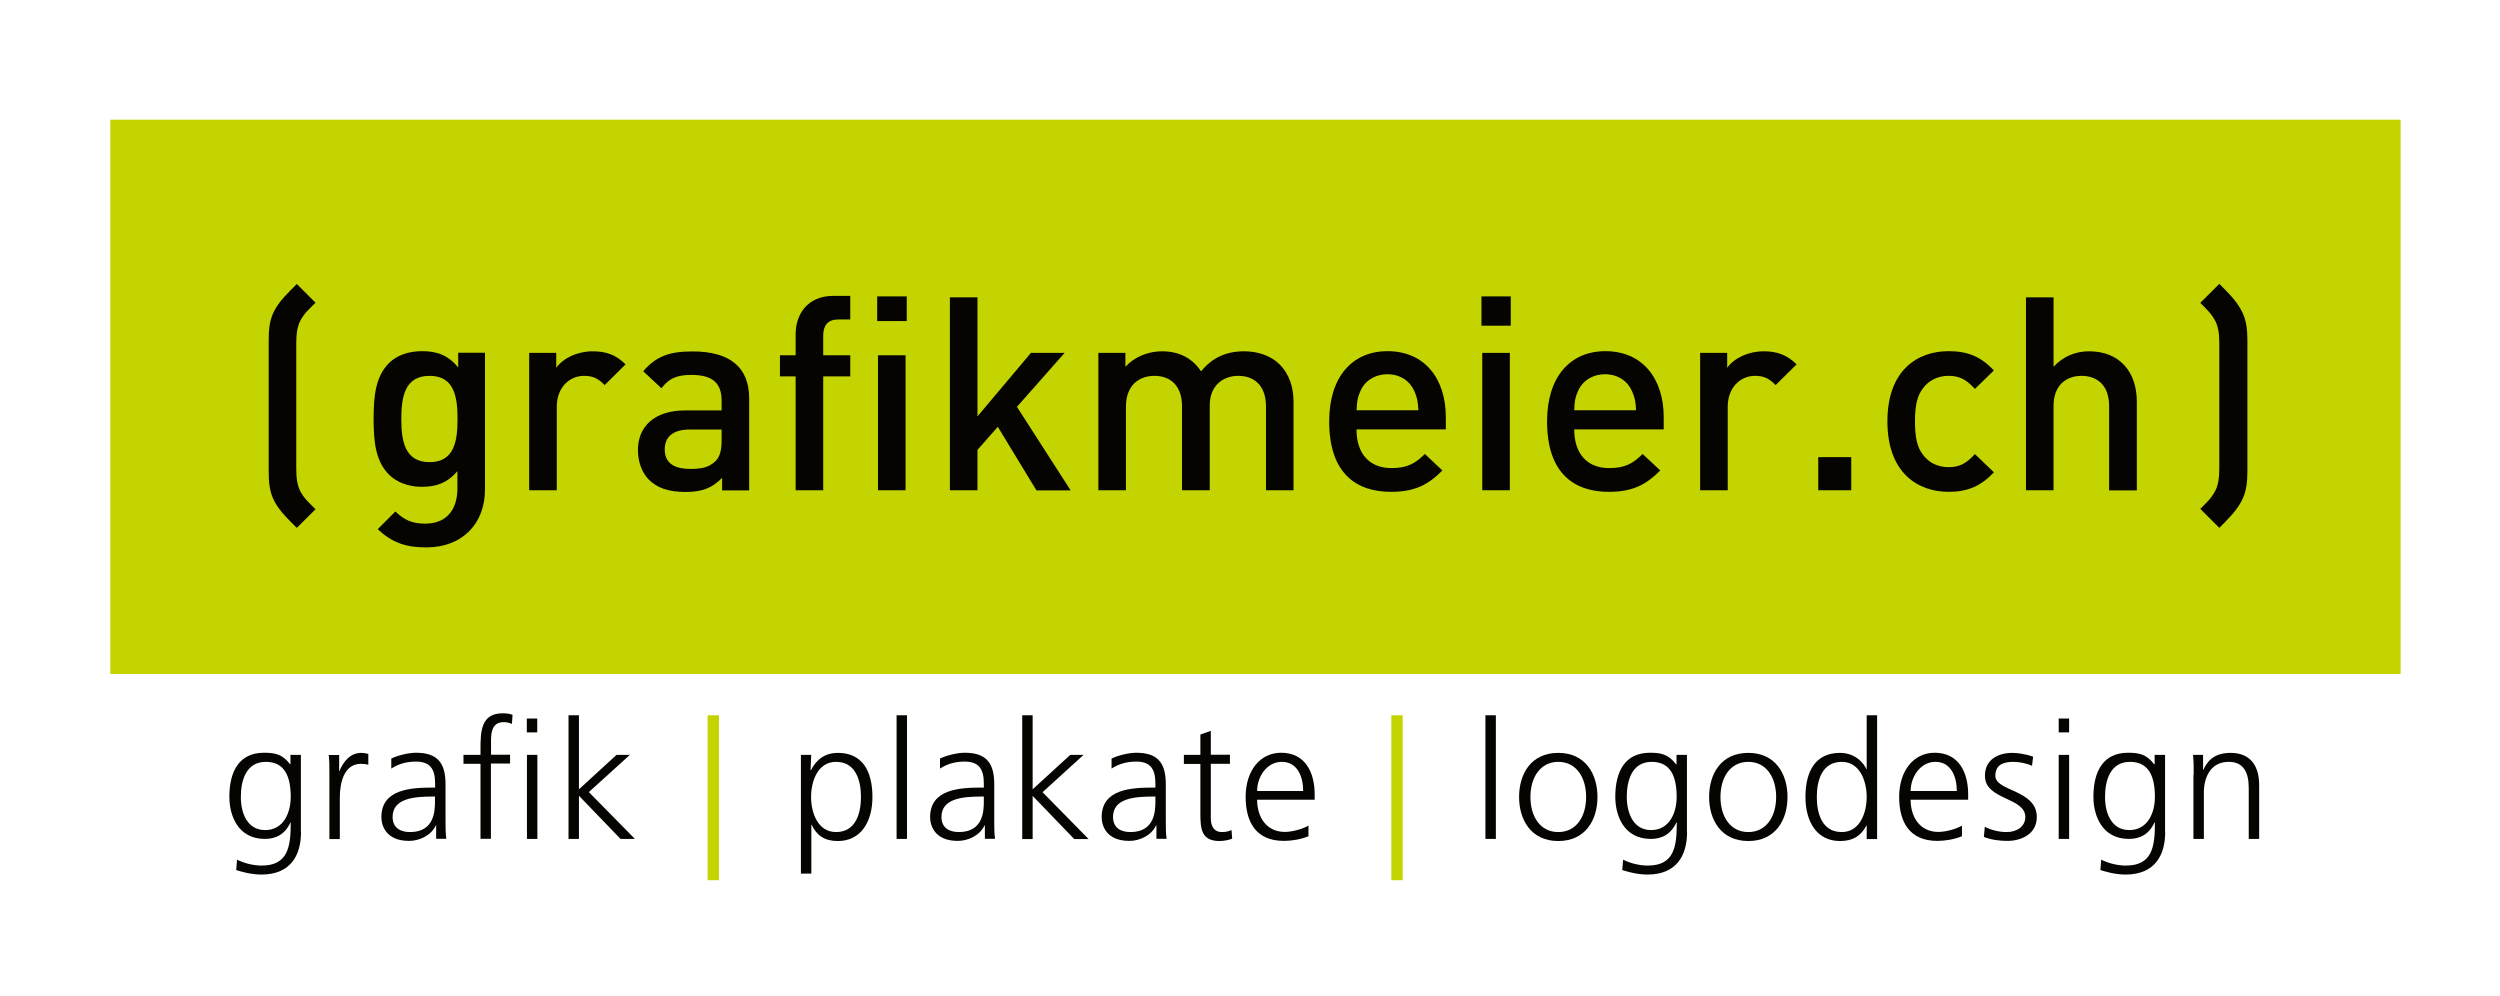 <?xml version="1.0" encoding="utf-8"?>
<!-- Generator: Adobe Illustrator 28.3.0, SVG Export Plug-In . SVG Version: 6.00 Build 0)  -->
<svg version="1.1" id="Ebene_1" xmlns="http://www.w3.org/2000/svg" xmlns:xlink="http://www.w3.org/1999/xlink" x="0px" y="0px"
	 viewBox="0 0 189.44 75.51" style="enable-background:new 0 0 189.44 75.51;" xml:space="preserve">
<style type="text/css">
	.st0{fill:#C4D400;}
	.st1{fill:#060400;}
</style>
<rect x="8.36" y="9.07" class="st0" width="173.55" height="42"/>
<g>
	<path class="st1" d="M22.81,63.05c0,1.77-0.8,3.22-2.99,3.22c-0.84,0-1.6-0.24-1.92-0.34l0.06-0.79c0.49,0.25,1.19,0.45,1.87,0.45
		c2.02,0,2.2-1.47,2.2-3.27h-0.02c-0.42,0.92-1.12,1.25-1.94,1.25c-2.04,0-2.69-1.77-2.69-3.19c0-1.94,0.75-3.34,2.62-3.34
		c0.85,0,1.4,0.11,1.99,0.88h0.02V57.2h0.79V63.05z M20.09,62.9c1.42,0,1.94-1.35,1.94-2.51c0-1.54-0.45-2.66-1.89-2.66
		c-1.5,0-1.89,1.42-1.89,2.66C18.25,61.64,18.75,62.9,20.09,62.9z"/>
	<path class="st1" d="M24.96,58.63c0-0.7,0-0.96-0.05-1.42h0.79v1.22h0.02c0.29-0.71,0.82-1.38,1.64-1.38
		c0.19,0,0.41,0.04,0.55,0.08v0.82c-0.16-0.05-0.38-0.07-0.57-0.07c-1.25,0-1.59,1.4-1.59,2.55v3.15h-0.79V58.63z"/>
	<path class="st1" d="M33.04,62.55h-0.02c-0.35,0.76-1.24,1.17-2.02,1.17c-1.81,0-2.1-1.23-2.1-1.8c0-2.14,2.27-2.24,3.92-2.24h0.15
		v-0.33c0-1.09-0.39-1.64-1.45-1.64c-0.66,0-1.29,0.15-1.87,0.53v-0.76c0.49-0.24,1.31-0.44,1.87-0.44c1.57,0,2.24,0.71,2.24,2.37
		v2.81c0,0.51,0,0.9,0.06,1.34h-0.77V62.55z M32.96,60.36h-0.22c-1.36,0-2.99,0.14-2.99,1.54c0,0.84,0.6,1.15,1.32,1.15
		c1.85,0,1.89-1.61,1.89-2.3V60.36z"/>
	<path class="st1" d="M36.41,57.88h-1.29V57.2h1.29v-0.46c0-1.34,0.05-2.69,1.69-2.69c0.25,0,0.59,0.04,0.74,0.12l-0.05,0.69
		c-0.16-0.09-0.4-0.14-0.62-0.14c-1.08,0-0.96,1.16-0.96,1.92v0.55h1.44v0.67H37.2v5.7h-0.79V57.88z M40.71,55.5h-0.79v-1.05h0.79
		V55.5z M39.93,57.2h0.79v6.37h-0.79V57.2z"/>
	<path class="st1" d="M43.08,54.2h0.79v5.61l2.85-2.61h1.01l-3.11,2.82l3.49,3.55h-1.09l-3.15-3.27v3.27h-0.79V54.2z"/>
</g>
<g>
	<path class="st0" d="M54.48,54.2v12.5h-0.86V54.2H54.48z"/>
</g>
<g>
	<path class="st1" d="M60.68,57.2h0.79l-0.05,1.16h0.03c0.2-0.35,0.69-1.31,2.04-1.31c1.87,0,2.62,1.4,2.62,3.34
		c0,1.89-0.88,3.34-2.62,3.34c-1,0-1.6-0.41-1.99-1.24h-0.02v3.71h-0.79V57.2z M63.35,57.73c-1.4,0-1.89,1.5-1.89,2.66
		s0.49,2.66,1.89,2.66c1.5,0,1.89-1.42,1.89-2.66S64.85,57.73,63.35,57.73z"/>
	<path class="st1" d="M67.94,54.2h0.79v9.37h-0.79V54.2z"/>
	<path class="st1" d="M74.63,62.55H74.6c-0.35,0.76-1.24,1.17-2.02,1.17c-1.81,0-2.1-1.23-2.1-1.8c0-2.14,2.27-2.24,3.92-2.24h0.15
		v-0.33c0-1.09-0.39-1.64-1.45-1.64c-0.66,0-1.29,0.15-1.87,0.53v-0.76c0.49-0.24,1.31-0.44,1.87-0.44c1.57,0,2.24,0.71,2.24,2.37
		v2.81c0,0.51,0,0.9,0.06,1.34h-0.77V62.55z M74.55,60.36h-0.22c-1.36,0-2.99,0.14-2.99,1.54c0,0.84,0.6,1.15,1.32,1.15
		c1.85,0,1.89-1.61,1.89-2.3V60.36z"/>
	<path class="st1" d="M77.46,54.2h0.79v5.61l2.85-2.61h1.01L79,60.03l3.49,3.55H81.4l-3.15-3.27v3.27h-0.79V54.2z"/>
	<path class="st1" d="M87.63,62.55H87.6c-0.35,0.76-1.24,1.17-2.02,1.17c-1.81,0-2.1-1.23-2.1-1.8c0-2.14,2.27-2.24,3.92-2.24h0.15
		v-0.33c0-1.09-0.39-1.64-1.45-1.64c-0.66,0-1.29,0.15-1.87,0.53v-0.76c0.49-0.24,1.31-0.44,1.87-0.44c1.57,0,2.24,0.71,2.24,2.37
		v2.81c0,0.51,0,0.9,0.06,1.34h-0.77V62.55z M87.55,60.36h-0.22c-1.36,0-2.99,0.14-2.99,1.54c0,0.84,0.6,1.15,1.32,1.15
		c1.85,0,1.89-1.61,1.89-2.3V60.36z"/>
	<path class="st1" d="M93.2,57.88h-1.45V62c0,0.57,0.21,1.05,0.85,1.05c0.3,0,0.5-0.06,0.72-0.15l0.05,0.65
		c-0.19,0.08-0.57,0.18-0.96,0.18c-1.4,0-1.45-0.96-1.45-2.12v-3.72h-1.25V57.2h1.25v-1.54l0.79-0.28v1.81h1.45V57.88z"/>
	<path class="st1" d="M99.14,63.37c-0.55,0.23-1.26,0.35-1.85,0.35c-2.11,0-2.9-1.42-2.9-3.34c0-1.95,1.07-3.34,2.69-3.34
		c1.8,0,2.54,1.45,2.54,3.16v0.4h-4.36c0,1.35,0.73,2.44,2.1,2.44c0.57,0,1.41-0.24,1.79-0.48V63.37z M98.75,59.94
		c0-1.11-0.45-2.21-1.62-2.21c-1.16,0-1.87,1.16-1.87,2.21H98.75z"/>
</g>
<g>
	<path class="st0" d="M106.29,54.2v12.5h-0.86V54.2H106.29z"/>
</g>
<g>
	<path class="st1" d="M112.56,54.2h0.79v9.37h-0.79V54.2z"/>
	<path class="st1" d="M118.08,57.05c2.06,0,2.97,1.6,2.97,3.34s-0.91,3.34-2.97,3.34c-2.06,0-2.97-1.6-2.97-3.34
		S116.01,57.05,118.08,57.05z M118.08,63.05c1.38,0,2.11-1.19,2.11-2.66s-0.74-2.66-2.11-2.66c-1.37,0-2.11,1.19-2.11,2.66
		S116.7,63.05,118.08,63.05z"/>
	<path class="st1" d="M127.84,63.05c0,1.77-0.8,3.22-2.99,3.22c-0.84,0-1.6-0.24-1.92-0.34l0.06-0.79c0.49,0.25,1.19,0.45,1.87,0.45
		c2.03,0,2.2-1.47,2.2-3.27h-0.03c-0.42,0.92-1.12,1.25-1.94,1.25c-2.04,0-2.69-1.77-2.69-3.19c0-1.94,0.75-3.34,2.62-3.34
		c0.85,0,1.4,0.11,1.99,0.88h0.03V57.2h0.79V63.05z M125.11,62.9c1.42,0,1.94-1.35,1.94-2.51c0-1.54-0.45-2.66-1.89-2.66
		c-1.5,0-1.89,1.42-1.89,2.66C123.28,61.64,123.78,62.9,125.11,62.9z"/>
	<path class="st1" d="M132.48,57.05c2.06,0,2.97,1.6,2.97,3.34s-0.91,3.34-2.97,3.34c-2.06,0-2.97-1.6-2.97-3.34
		S130.41,57.05,132.48,57.05z M132.48,63.05c1.37,0,2.11-1.19,2.11-2.66s-0.74-2.66-2.11-2.66c-1.38,0-2.11,1.19-2.11,2.66
		S131.1,63.05,132.48,63.05z"/>
	<path class="st1" d="M142.24,63.58h-0.79v-1.01h-0.03c-0.42,0.81-1.07,1.16-1.99,1.16c-1.75,0-2.62-1.45-2.62-3.34
		c0-1.94,0.75-3.34,2.62-3.34c1.25,0,1.87,0.91,1.99,1.22h0.03V54.2h0.79V63.58z M139.56,63.05c1.4,0,1.89-1.5,1.89-2.66
		s-0.49-2.66-1.89-2.66c-1.5,0-1.89,1.42-1.89,2.66S138.06,63.05,139.56,63.05z"/>
	<path class="st1" d="M148.66,63.37c-0.55,0.23-1.26,0.35-1.85,0.35c-2.11,0-2.9-1.42-2.9-3.34c0-1.95,1.08-3.34,2.69-3.34
		c1.8,0,2.54,1.45,2.54,3.16v0.4h-4.36c0,1.35,0.73,2.44,2.1,2.44c0.58,0,1.41-0.24,1.79-0.48V63.37z M148.28,59.94
		c0-1.11-0.45-2.21-1.62-2.21c-1.16,0-1.88,1.16-1.88,2.21H148.28z"/>
	<path class="st1" d="M150.4,62.65c0.47,0.24,1.05,0.4,1.66,0.4c0.75,0,1.41-0.41,1.41-1.14c0-1.51-3.06-1.27-3.06-3.12
		c0-1.26,1.03-1.74,2.08-1.74c0.34,0,1.01,0.08,1.57,0.29l-0.08,0.69c-0.41-0.19-0.97-0.3-1.41-0.3c-0.81,0-1.37,0.25-1.37,1.06
		c0,1.19,3.14,1.04,3.14,3.12c0,1.35-1.26,1.81-2.22,1.81c-0.61,0-1.22-0.08-1.79-0.3L150.4,62.65z"/>
	<path class="st1" d="M156.79,55.5H156v-1.05h0.79V55.5z M156,57.2h0.79v6.37H156V57.2z"/>
	<path class="st1" d="M164.07,63.05c0,1.77-0.8,3.22-2.99,3.22c-0.84,0-1.6-0.24-1.92-0.34l0.06-0.79c0.49,0.25,1.19,0.45,1.87,0.45
		c2.03,0,2.2-1.47,2.2-3.27h-0.03c-0.42,0.92-1.12,1.25-1.94,1.25c-2.04,0-2.69-1.77-2.69-3.19c0-1.94,0.75-3.34,2.62-3.34
		c0.85,0,1.4,0.11,1.99,0.88h0.03V57.2h0.79V63.05z M161.35,62.9c1.42,0,1.94-1.35,1.94-2.51c0-1.54-0.45-2.66-1.89-2.66
		c-1.5,0-1.89,1.42-1.89,2.66C159.51,61.64,160.01,62.9,161.35,62.9z"/>
	<path class="st1" d="M166.23,58.7c0-0.49,0-0.99-0.05-1.5h0.76v1.14h0.02c0.26-0.58,0.74-1.29,2.06-1.29
		c1.57,0,2.17,1.05,2.17,2.45v4.07h-0.79V59.7c0-1.2-0.42-1.97-1.51-1.97c-1.44,0-1.89,1.26-1.89,2.32v3.52h-0.79V58.7z"/>
</g>
<g>
	<path class="st1" d="M22.49,40c-0.66-0.66-1.25-1.21-1.66-1.95c-0.43-0.76-0.47-1.56-0.47-2.38v-9.82c0-0.82,0.04-1.62,0.47-2.38
		c0.41-0.74,1.01-1.29,1.66-1.95l1.42,1.42c-0.49,0.49-0.84,0.78-1.15,1.36c-0.21,0.39-0.31,0.94-0.31,1.68v9.57
		c0,0.74,0.1,1.29,0.31,1.68c0.31,0.58,0.66,0.86,1.15,1.36L22.49,40z"/>
</g>
<g>
	<path class="st1" d="M32.3,41.48c-1.58,0-2.59-0.37-3.68-1.38l1.34-1.34c0.66,0.62,1.23,0.92,2.26,0.92c1.77,0,2.44-1.25,2.44-2.65
		v-1.33c-0.76,0.9-1.62,1.19-2.69,1.19c-1.05,0-1.91-0.35-2.49-0.92c-1.01-1.01-1.17-2.46-1.17-4.23c0-1.77,0.16-3.22,1.17-4.23
		c0.58-0.58,1.46-0.9,2.51-0.9c1.11,0,1.95,0.29,2.73,1.23v-1.11h2.03v10.35C36.76,39.63,35.08,41.48,32.3,41.48z M32.55,28.48
		c-1.89,0-2.14,1.62-2.14,3.27c0,1.64,0.25,3.27,2.14,3.27c1.89,0,2.12-1.62,2.12-3.27C34.67,30.1,34.44,28.48,32.55,28.48z"/>
	<path class="st1" d="M45.82,29.18c-0.47-0.47-0.84-0.7-1.56-0.7c-1.13,0-2.07,0.9-2.07,2.34v6.33h-2.09V26.74h2.05v1.13
		c0.53-0.74,1.6-1.25,2.77-1.25c1.01,0,1.77,0.27,2.48,0.99L45.82,29.18z"/>
	<path class="st1" d="M54.72,37.15v-0.94c-0.76,0.76-1.48,1.07-2.77,1.07s-2.16-0.31-2.79-0.94c-0.53-0.55-0.82-1.36-0.82-2.24
		c0-1.75,1.21-3,3.59-3h2.75v-0.74c0-1.31-0.66-1.95-2.28-1.95c-1.15,0-1.7,0.27-2.28,1.01l-1.38-1.29c0.99-1.15,2.01-1.5,3.74-1.5
		c2.85,0,4.29,1.21,4.29,3.57v6.96H54.72z M54.68,32.55h-2.44c-1.23,0-1.87,0.55-1.87,1.5c0,0.95,0.6,1.48,1.91,1.48
		c0.8,0,1.4-0.06,1.95-0.6c0.31-0.31,0.45-0.8,0.45-1.54V32.55z"/>
	<path class="st1" d="M62.38,28.52v8.63h-2.09v-8.63h-1.19v-1.6h1.19v-1.6c0-1.5,0.9-2.9,2.85-2.9h1.29v1.79h-0.92
		c-0.78,0-1.13,0.45-1.13,1.21v1.5h2.05v1.6H62.38z M66.47,24.33v-1.87h2.24v1.87H66.47z M66.53,37.15V26.92h2.09v10.23H66.53z"/>
	<path class="st1" d="M78.53,37.15l-2.92-4.81l-1.54,1.75v3.06h-2.09V22.53h2.09v9.02l4.05-4.81h2.55l-3.61,4.09l4.07,6.33H78.53z"
		/>
	<path class="st1" d="M95.93,37.15V30.8c0-1.62-0.92-2.32-2.1-2.32c-1.13,0-2.16,0.72-2.16,2.22v6.45h-2.1V30.8
		c0-1.62-0.92-2.32-2.09-2.32s-2.16,0.72-2.16,2.32v6.35h-2.09V26.74h2.05v1.05c0.7-0.76,1.73-1.17,2.77-1.17
		c1.29,0,2.3,0.51,2.96,1.52c0.84-1.03,1.89-1.52,3.27-1.52c1.07,0,2.01,0.35,2.63,0.94c0.8,0.78,1.11,1.77,1.11,2.94v6.65H95.93z"
		/>
	<path class="st1" d="M102.79,32.55c0,1.79,0.95,2.92,2.65,2.92c1.17,0,1.79-0.33,2.53-1.07l1.33,1.25
		c-1.07,1.07-2.07,1.62-3.9,1.62c-2.61,0-4.68-1.38-4.68-5.34c0-3.37,1.75-5.32,4.42-5.32c2.79,0,4.42,2.05,4.42,5.01v0.92H102.79z
		 M107.19,29.67c-0.33-0.78-1.07-1.31-2.05-1.31c-0.99,0-1.75,0.53-2.07,1.31c-0.21,0.47-0.25,0.78-0.27,1.42h4.68
		C107.45,30.45,107.39,30.15,107.19,29.67z"/>
	<path class="st1" d="M112.26,24.68v-2.22h2.22v2.22H112.26z M112.32,37.15V26.74h2.09v10.41H112.32z"/>
	<path class="st1" d="M119.29,32.55c0,1.79,0.94,2.92,2.65,2.92c1.17,0,1.79-0.33,2.53-1.07l1.34,1.25
		c-1.07,1.07-2.08,1.62-3.9,1.62c-2.61,0-4.68-1.38-4.68-5.34c0-3.37,1.75-5.32,4.42-5.32c2.79,0,4.42,2.05,4.42,5.01v0.92H119.29z
		 M123.68,29.67c-0.33-0.78-1.07-1.31-2.05-1.31c-0.99,0-1.75,0.53-2.07,1.31c-0.21,0.47-0.25,0.78-0.27,1.42h4.68
		C123.95,30.45,123.89,30.15,123.68,29.67z"/>
	<path class="st1" d="M134.55,29.18c-0.47-0.47-0.84-0.7-1.56-0.7c-1.13,0-2.07,0.9-2.07,2.34v6.33h-2.09V26.74h2.05v1.13
		c0.53-0.74,1.6-1.25,2.77-1.25c1.01,0,1.77,0.27,2.49,0.99L134.55,29.18z"/>
	<path class="st1" d="M137.78,37.15v-2.51h2.5v2.51H137.78z"/>
	<path class="st1" d="M147.66,37.27c-2.34,0-4.64-1.44-4.64-5.34s2.3-5.32,4.64-5.32c1.44,0,2.44,0.41,3.43,1.46l-1.44,1.4
		c-0.66-0.72-1.17-0.99-1.99-0.99c-0.8,0-1.48,0.33-1.93,0.92c-0.45,0.58-0.62,1.31-0.62,2.53s0.16,1.97,0.62,2.55
		c0.45,0.6,1.13,0.92,1.93,0.92c0.82,0,1.33-0.27,1.99-0.99l1.44,1.38C150.1,36.84,149.09,37.27,147.66,37.27z"/>
</g>
<g>
	<path class="st1" d="M159.82,37.15v-6.39c0-1.58-0.92-2.28-2.09-2.28s-2.12,0.72-2.12,2.28v6.39h-2.09V22.53h2.09v5.26
		c0.72-0.78,1.66-1.17,2.69-1.17c2.32,0,3.62,1.56,3.62,3.82v6.72H159.82z"/>
</g>
<g>
	<path class="st1" d="M169.81,38.05c-0.41,0.74-0.99,1.29-1.64,1.95l-1.44-1.44c0.49-0.49,0.82-0.78,1.13-1.36
		c0.21-0.39,0.31-0.95,0.31-1.66v-9.57c0-0.72-0.1-1.27-0.31-1.66c-0.31-0.58-0.64-0.86-1.13-1.36l1.44-1.44
		c0.66,0.66,1.23,1.21,1.64,1.95c0.43,0.76,0.49,1.56,0.49,2.38v9.82C170.3,36.49,170.24,37.29,169.81,38.05z"/>
</g>
</svg>
